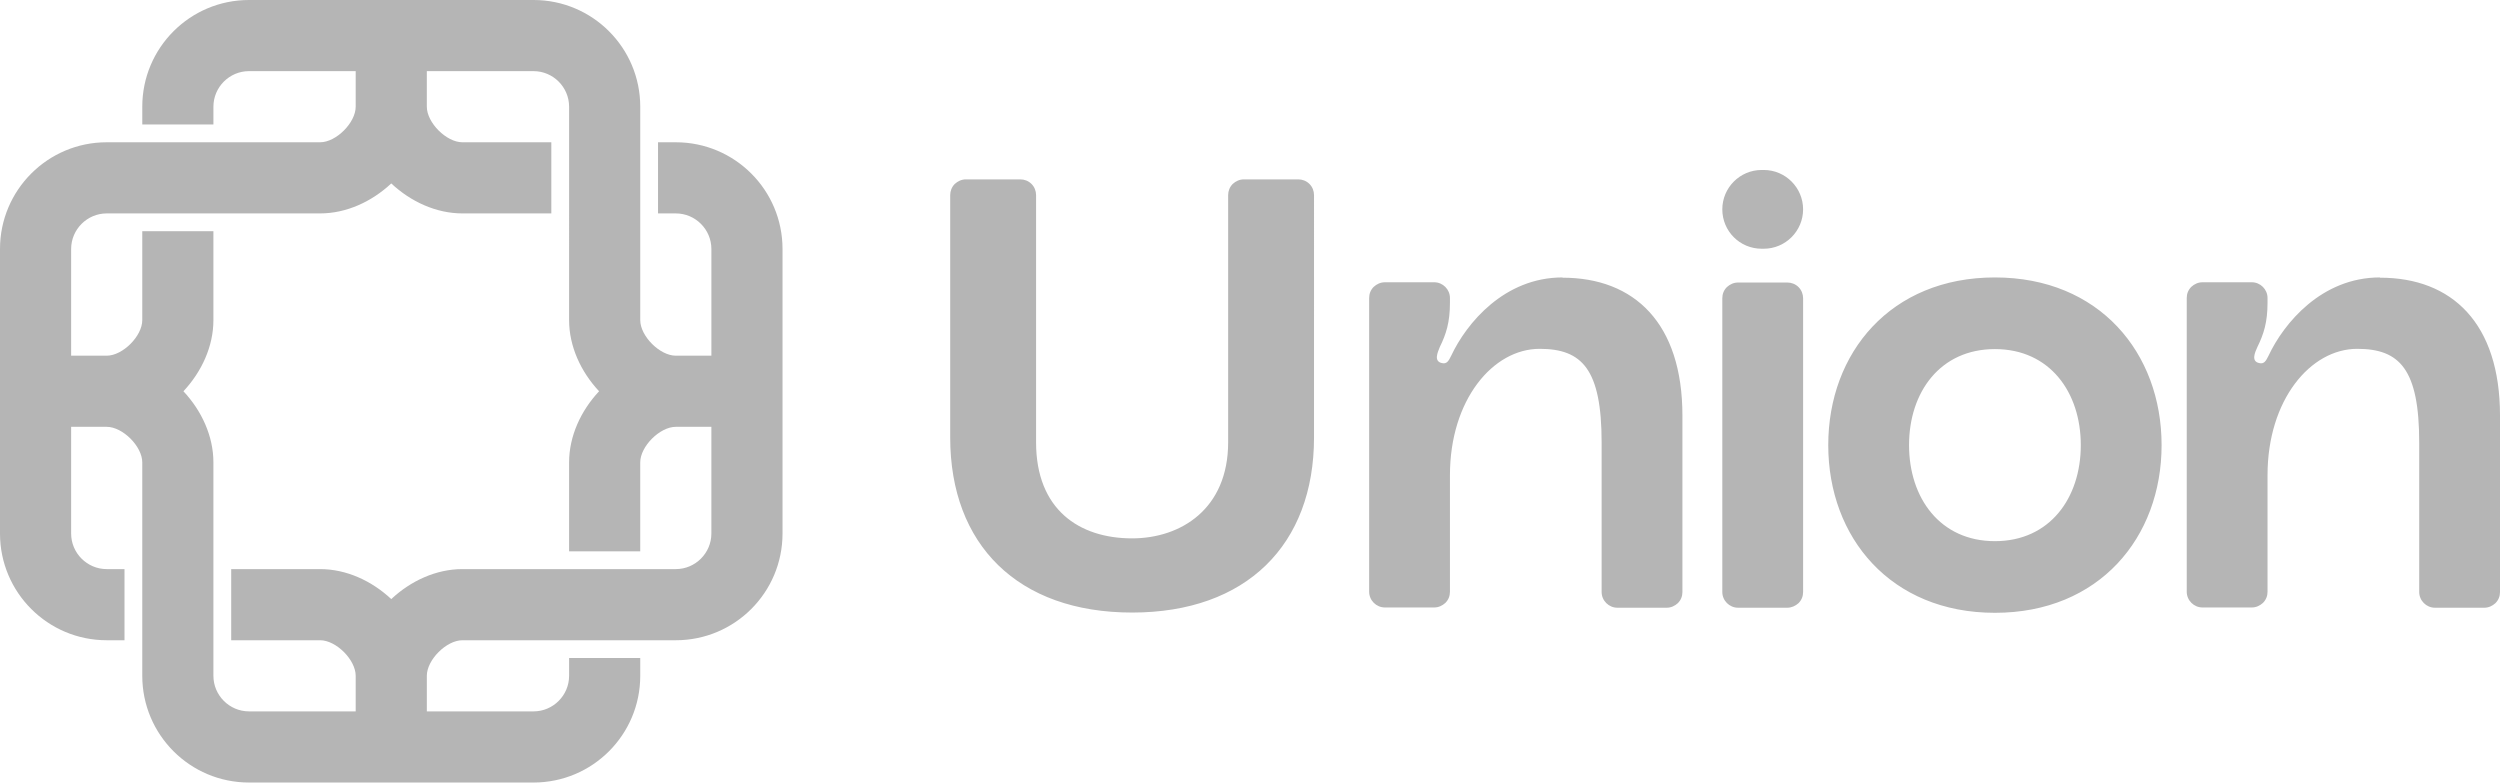<svg xmlns="http://www.w3.org/2000/svg" id="Layer_2" data-name="Layer 2" viewBox="0 0 98.4 30.8"><defs><style>      .cls-1 {        fill: #b5b5b5;        stroke-width: 0px;      }    </style></defs><g id="Layer_1-2" data-name="Layer 1"><path class="cls-1" d="m21,30.8h-5.6v-1.4,1.4h-5.6c-2.32,0-4.2-1.88-4.2-4.2v-8.4c0-.63-.77-1.4-1.4-1.4v-2.8c.63,0,1.4-.77,1.4-1.4v-3.5h2.8v3.5c0,1.03-.46,2.03-1.18,2.8.72.77,1.18,1.77,1.18,2.8v8.4c0,.77.63,1.4,1.4,1.4h4.2v-1.4c0-.63-.77-1.4-1.4-1.4h-3.5v-2.8h3.5c1.03,0,2.03.46,2.8,1.18.77-.72,1.77-1.18,2.8-1.18h8.4c.77,0,1.4-.63,1.4-1.4v-4.2h-1.4c-.63,0-1.4.77-1.4,1.4v3.5h-2.8v-3.5c0-1.03.46-2.03,1.18-2.8-.72-.77-1.18-1.77-1.18-2.8V4.2c0-.77-.63-1.4-1.4-1.4h-4.2v1.4c0,.63.77,1.4,1.4,1.4h3.5v2.8h-3.5c-1.03,0-2.03-.46-2.8-1.18-.77.72-1.77,1.18-2.8,1.18H4.2c-.77,0-1.4.63-1.4,1.4v4.2h1.4v2.8h-1.4v4.2c0,.77.63,1.4,1.4,1.4h.7v2.8h-.7c-2.32,0-4.2-1.88-4.2-4.2v-11.2c0-2.32,1.88-4.2,4.2-4.2h8.4c.63,0,1.4-.77,1.4-1.4v-1.4h-4.2c-.77,0-1.4.63-1.4,1.4v.7h-2.8v-.7C5.6,1.88,7.48,0,9.8,0h5.6v1.4V0h5.6c2.32,0,4.2,1.88,4.2,4.2v8.4c0,.63.77,1.4,1.4,1.4h1.4v-4.2c0-.77-.63-1.4-1.4-1.4h-.7v-2.8h.7c2.32,0,4.2,1.88,4.2,4.2v11.2c0,2.32-1.88,4.2-4.2,4.2h-8.4c-.63,0-1.4.77-1.4,1.4v1.4h4.2c.77,0,1.4-.63,1.4-1.4v-.7h2.8v.7c0,2.32-1.88,4.2-4.2,4.2Z"></path><path class="cls-1" d="m48.96,7.06c-.17,0-.32.07-.44.18-.12.12-.18.28-.18.44v9.73c0,2.62-1.86,3.78-3.78,3.78-2.09,0-3.78-1.14-3.78-3.78V7.68c0-.16-.06-.32-.18-.44-.12-.12-.28-.18-.44-.18h-2.14c-.17,0-.32.07-.44.18-.12.12-.18.28-.18.44v9.54c0,4.22,2.66,6.89,7.16,6.89s7.16-2.67,7.16-6.89V7.68c0-.16-.06-.32-.18-.44-.12-.12-.28-.18-.44-.18h-2.14,0Zm12.54,3.86c-2.29,0-3.78,1.8-4.38,3.08-.1.2-.17.34-.37.29-.32-.07-.17-.41-.08-.63.25-.51.4-.97.4-1.75v-.18c0-.34-.28-.62-.62-.62h-1.94c-.17,0-.32.07-.44.18-.12.12-.18.27-.18.44v11.56c0,.34.28.62.62.62h1.94c.17,0,.32-.07.44-.18.12-.12.18-.27.18-.44v-4.59c0-2.96,1.69-4.97,3.53-4.97,1.67,0,2.44.8,2.44,3.69v5.88c0,.34.28.62.62.62h1.94c.17,0,.32-.07.44-.18.12-.12.18-.27.18-.44v-6.94c0-3.64-1.89-5.43-4.72-5.43Zm6.29-2.68c0,.86.69,1.55,1.55,1.55h.08c.86,0,1.55-.7,1.55-1.55s-.69-1.55-1.55-1.55h-.08c-.86,0-1.55.7-1.55,1.55Zm0,15.06c0,.34.28.62.62.62h1.94c.16,0,.32-.07.44-.18.12-.12.18-.27.18-.44v-11.56c0-.16-.06-.32-.18-.44-.12-.12-.28-.18-.44-.18h-1.94c-.17,0-.32.07-.44.18-.12.12-.18.27-.18.44v11.56h0Zm10.73-12.38c-4.1,0-6.56,2.96-6.56,6.6s2.46,6.6,6.56,6.6,6.56-2.96,6.56-6.6-2.46-6.6-6.56-6.6Zm0,10.38c-2.16,0-3.38-1.7-3.38-3.78s1.22-3.78,3.38-3.78,3.38,1.7,3.38,3.78-1.22,3.78-3.38,3.78h0Zm15.15-10.38c-2.29,0-3.78,1.8-4.38,3.08-.1.2-.17.34-.37.29-.32-.07-.17-.41-.07-.63.25-.51.4-.97.4-1.75v-.18c0-.34-.28-.62-.62-.62h-1.94c-.17,0-.32.07-.44.18-.12.12-.18.27-.18.44v11.56c0,.34.28.62.62.62h1.94c.17,0,.32-.07.44-.18.12-.12.18-.27.18-.44v-4.59c0-2.96,1.69-4.97,3.53-4.97,1.67,0,2.44.8,2.44,3.69v5.88c0,.34.28.62.62.62h1.94c.17,0,.32-.07.44-.18.12-.12.18-.27.18-.44v-6.94c0-3.64-1.89-5.43-4.72-5.43h0Z"></path></g></svg>